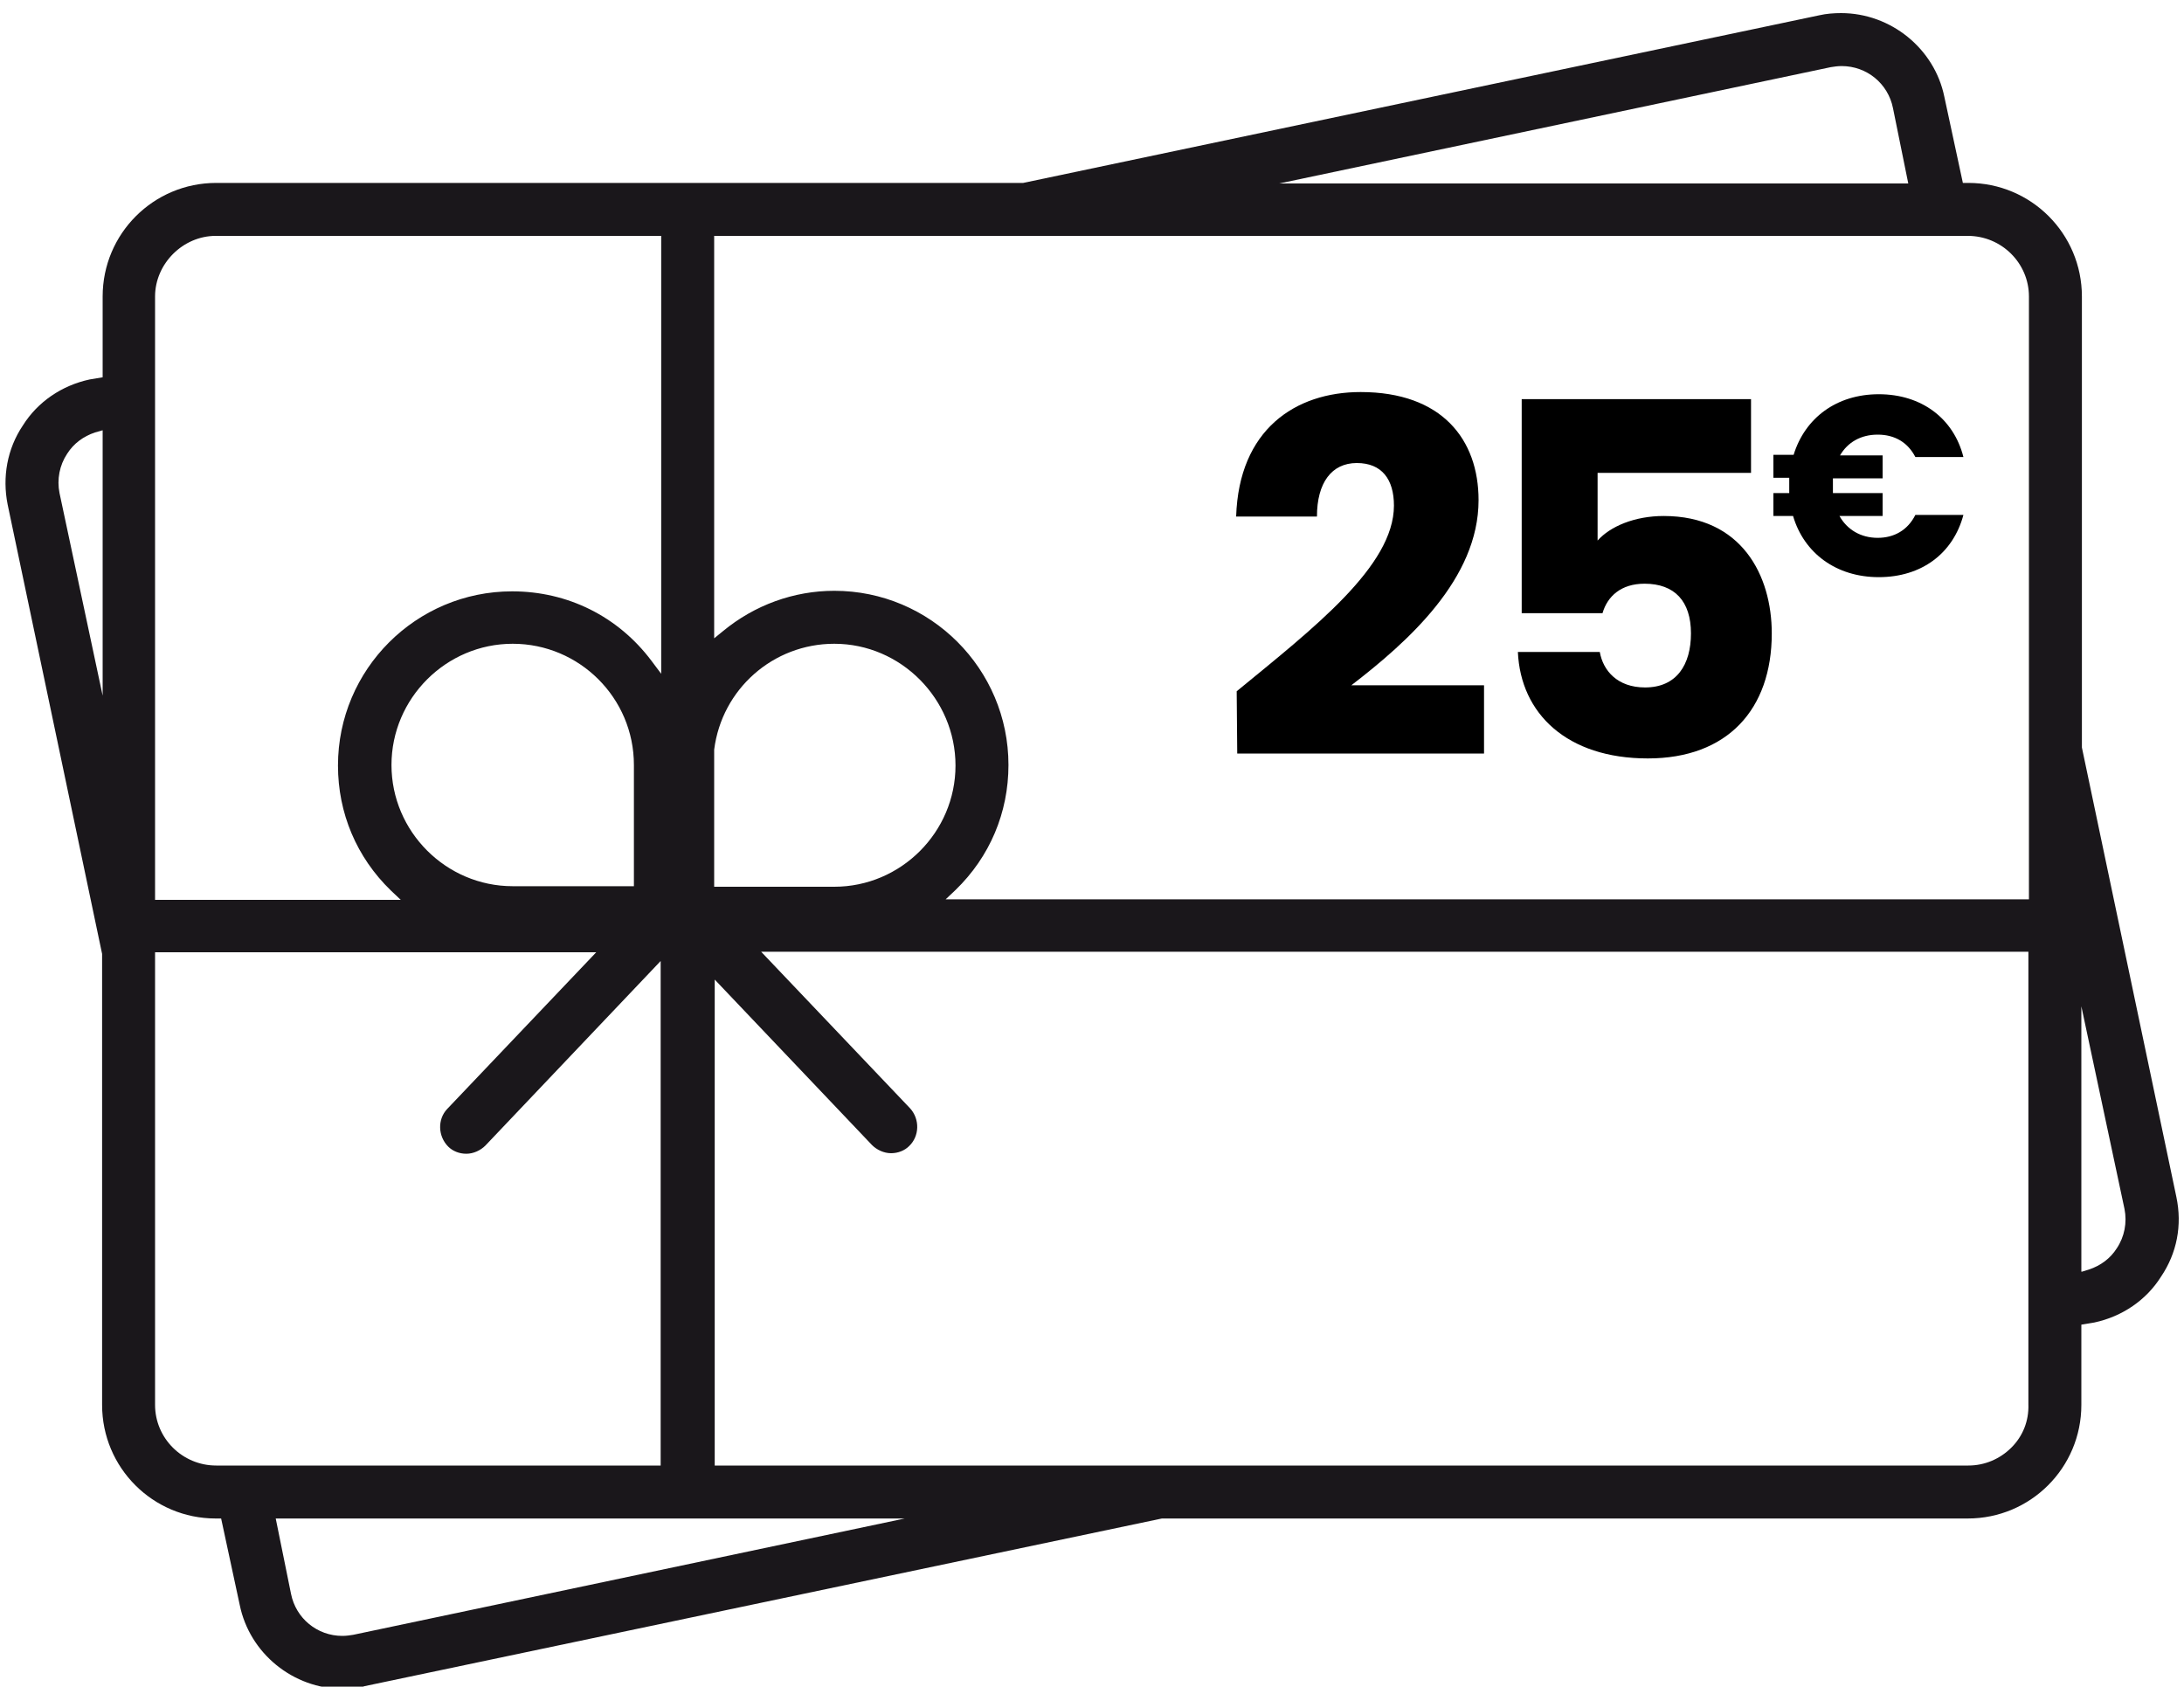 <?xml version="1.0" encoding="utf-8"?>
<!-- Generator: $$$/GeneralStr/196=Adobe Illustrator 27.6.0, SVG Export Plug-In . SVG Version: 6.00 Build 0)  -->
<svg version="1.1" id="Layer_1" xmlns="http://www.w3.org/2000/svg" xmlns:xlink="http://www.w3.org/1999/xlink" x="0px" y="0px"
	 viewBox="0 0 400 308.9" style="enable-background:new 0 0 400 308.9;" xml:space="preserve">
<style type="text/css">
	.st0{enable-background:new    ;}
	.st1{fill:#1A171B;}
</style>
<g class="st0">
	<path d="M226.5,126.6c14-11.5,28.8-22.9,28.8-34c0-4.8-2.2-7.8-6.8-7.8s-7.3,3.6-7.3,9.8h-14.8c0.5-15.9,10.8-22.8,22.8-22.8
		c14.9,0,21.6,8.7,21.6,19.8c0,14.4-12.9,25.9-23.3,33.9h24.3V138h-45.2L226.5,126.6L226.5,126.6z"/>
	<path d="M320.7,73.1v13.5h-28.1V99c2.3-2.6,6.8-4.5,12.1-4.5c14.3,0,19.8,10.9,19.8,21.5c0,13.9-8.1,22.9-22.7,22.9
		c-14.8,0-23.3-8.2-23.8-19.5h15c0.6,3.4,3.2,6.5,8.3,6.5c5.8,0,8.4-4.2,8.4-9.9c0-5.9-3-9.1-8.5-9.1c-4.3,0-6.8,2.3-7.7,5.4h-14.8
		V73.1H320.7z"/>
</g>
<g class="st0">
	<path d="M327.7,87.5h-2.9v-4.2h3.7c2.1-6.8,7.9-11.1,15.6-11.1c7.8,0,13.7,4.4,15.5,11.5h-8.8c-1.4-2.7-3.8-4.1-6.9-4.1
		s-5.5,1.4-6.9,3.8h7.8v4.2h-9.1c0,0.4,0,0.9,0,1.4c0,0.4,0,0.8,0,1.3h9.1v4.2h-7.9c1.4,2.5,3.9,4,7,4c3,0,5.5-1.4,6.9-4.2h8.8
		c-1.9,7.1-7.7,11.4-15.5,11.4s-13.7-4.4-15.7-11.2h-3.6v-4.2h2.9c0-0.4,0-0.8,0-1.3C327.7,88.4,327.7,87.9,327.7,87.5z"/>
</g>
<path class="st1" d="M62.8,309.3c-9.1,0-17.1-6.5-18.9-15.4l-3.4-15.8h-1c-11.5,0-20.8-9.3-20.8-20.8v-82.6L1.4,92.4
	c-1-5-0.1-10.2,2.8-14.5c2.7-4.3,7.1-7.3,12.2-8.4l2.4-0.4V54.3c0-11.5,9.3-20.8,20.8-20.8h147.8L333.2,2.8c1.3-0.3,2.7-0.4,4-0.4
	c9.1,0,17.1,6.5,18.9,15.3l3.4,15.8h1c11.5,0,20.8,9.3,20.8,20.8v82.6l17.3,82.3c1.1,5.2,0.1,10.3-2.8,14.6
	c-2.7,4.3-7.1,7.3-12.2,8.4l-2.4,0.4v14.7c0,11.5-9.3,20.8-20.8,20.8H212.8l-146,30.7C65.6,309.2,64.3,309.3,62.8,309.3z
	 M53.3,291.9c0.9,4.5,4.8,7.7,9.4,7.7c0.7,0,1.4-0.1,2-0.2l101-21.3H50.5L53.3,291.9z M130.9,268.4h229.6c3,0,5.8-1.2,7.9-3.3
	c2.1-2.1,3.2-4.9,3.1-7.9v-82.9H139.4l27.3,28.7c1.8,2,1.7,5.1-0.2,6.9c-0.8,0.8-2,1.3-3.3,1.3s-2.6-0.6-3.5-1.5l-28.8-30.3V268.4z
	 M28.4,257.3c0,6.1,5,11.1,11.2,11.1H121V176l-32.1,33.8c-0.9,0.9-2.2,1.5-3.5,1.5s-2.5-0.5-3.3-1.3c-1.9-1.9-2-5-0.2-6.9l27.3-28.7
	H28.4V257.3z M381.3,232.9l1.3-0.4c2.1-0.7,3.9-2,5.1-3.9c1.4-2.1,1.9-4.7,1.4-7.2l-7.9-37.1v48.6H381.3z M39.5,43.2
	c-6,0-11.1,5.1-11.1,11.1v110.5h45l-1.8-1.7c-6.3-6.1-9.7-14.2-9.7-22.9c0-17.6,14.3-31.9,31.9-31.9c10.2,0,19.4,4.6,25.5,12.7
	l1.8,2.4V43.2H39.5z M152.8,108.2c17.6,0,31.9,14.3,31.9,31.9c0,8.7-3.4,16.8-9.7,22.9l-1.8,1.7h198.4V54.3c0-6.1-5-11.1-11.2-11.1
	H130.8v73.7l1.6-1.3C138.2,110.8,145.4,108.2,152.8,108.2z M152.8,117.9c-11.2,0-20.6,8.3-22,19.4v0.1v25h22
	c12.2,0,22.2-10,22.2-22.2S165,117.9,152.8,117.9z M93.9,117.9c-12.2,0-22.2,10-22.2,22.2s10,22.2,22.2,22.2h22.2v-22.2
	C116.1,127.8,106.1,117.9,93.9,117.9z M17.4,79.2c-2.1,0.7-3.9,2-5.1,3.9c-1.4,2.1-1.9,4.7-1.4,7.2l7.9,37.1V78.8L17.4,79.2z
	 M337.3,12.1c-0.7,0-1.4,0.1-2,0.2l-101,21.3h115.2l-2.8-13.8C345.8,15.3,341.9,12.1,337.3,12.1z"/>
</svg>
